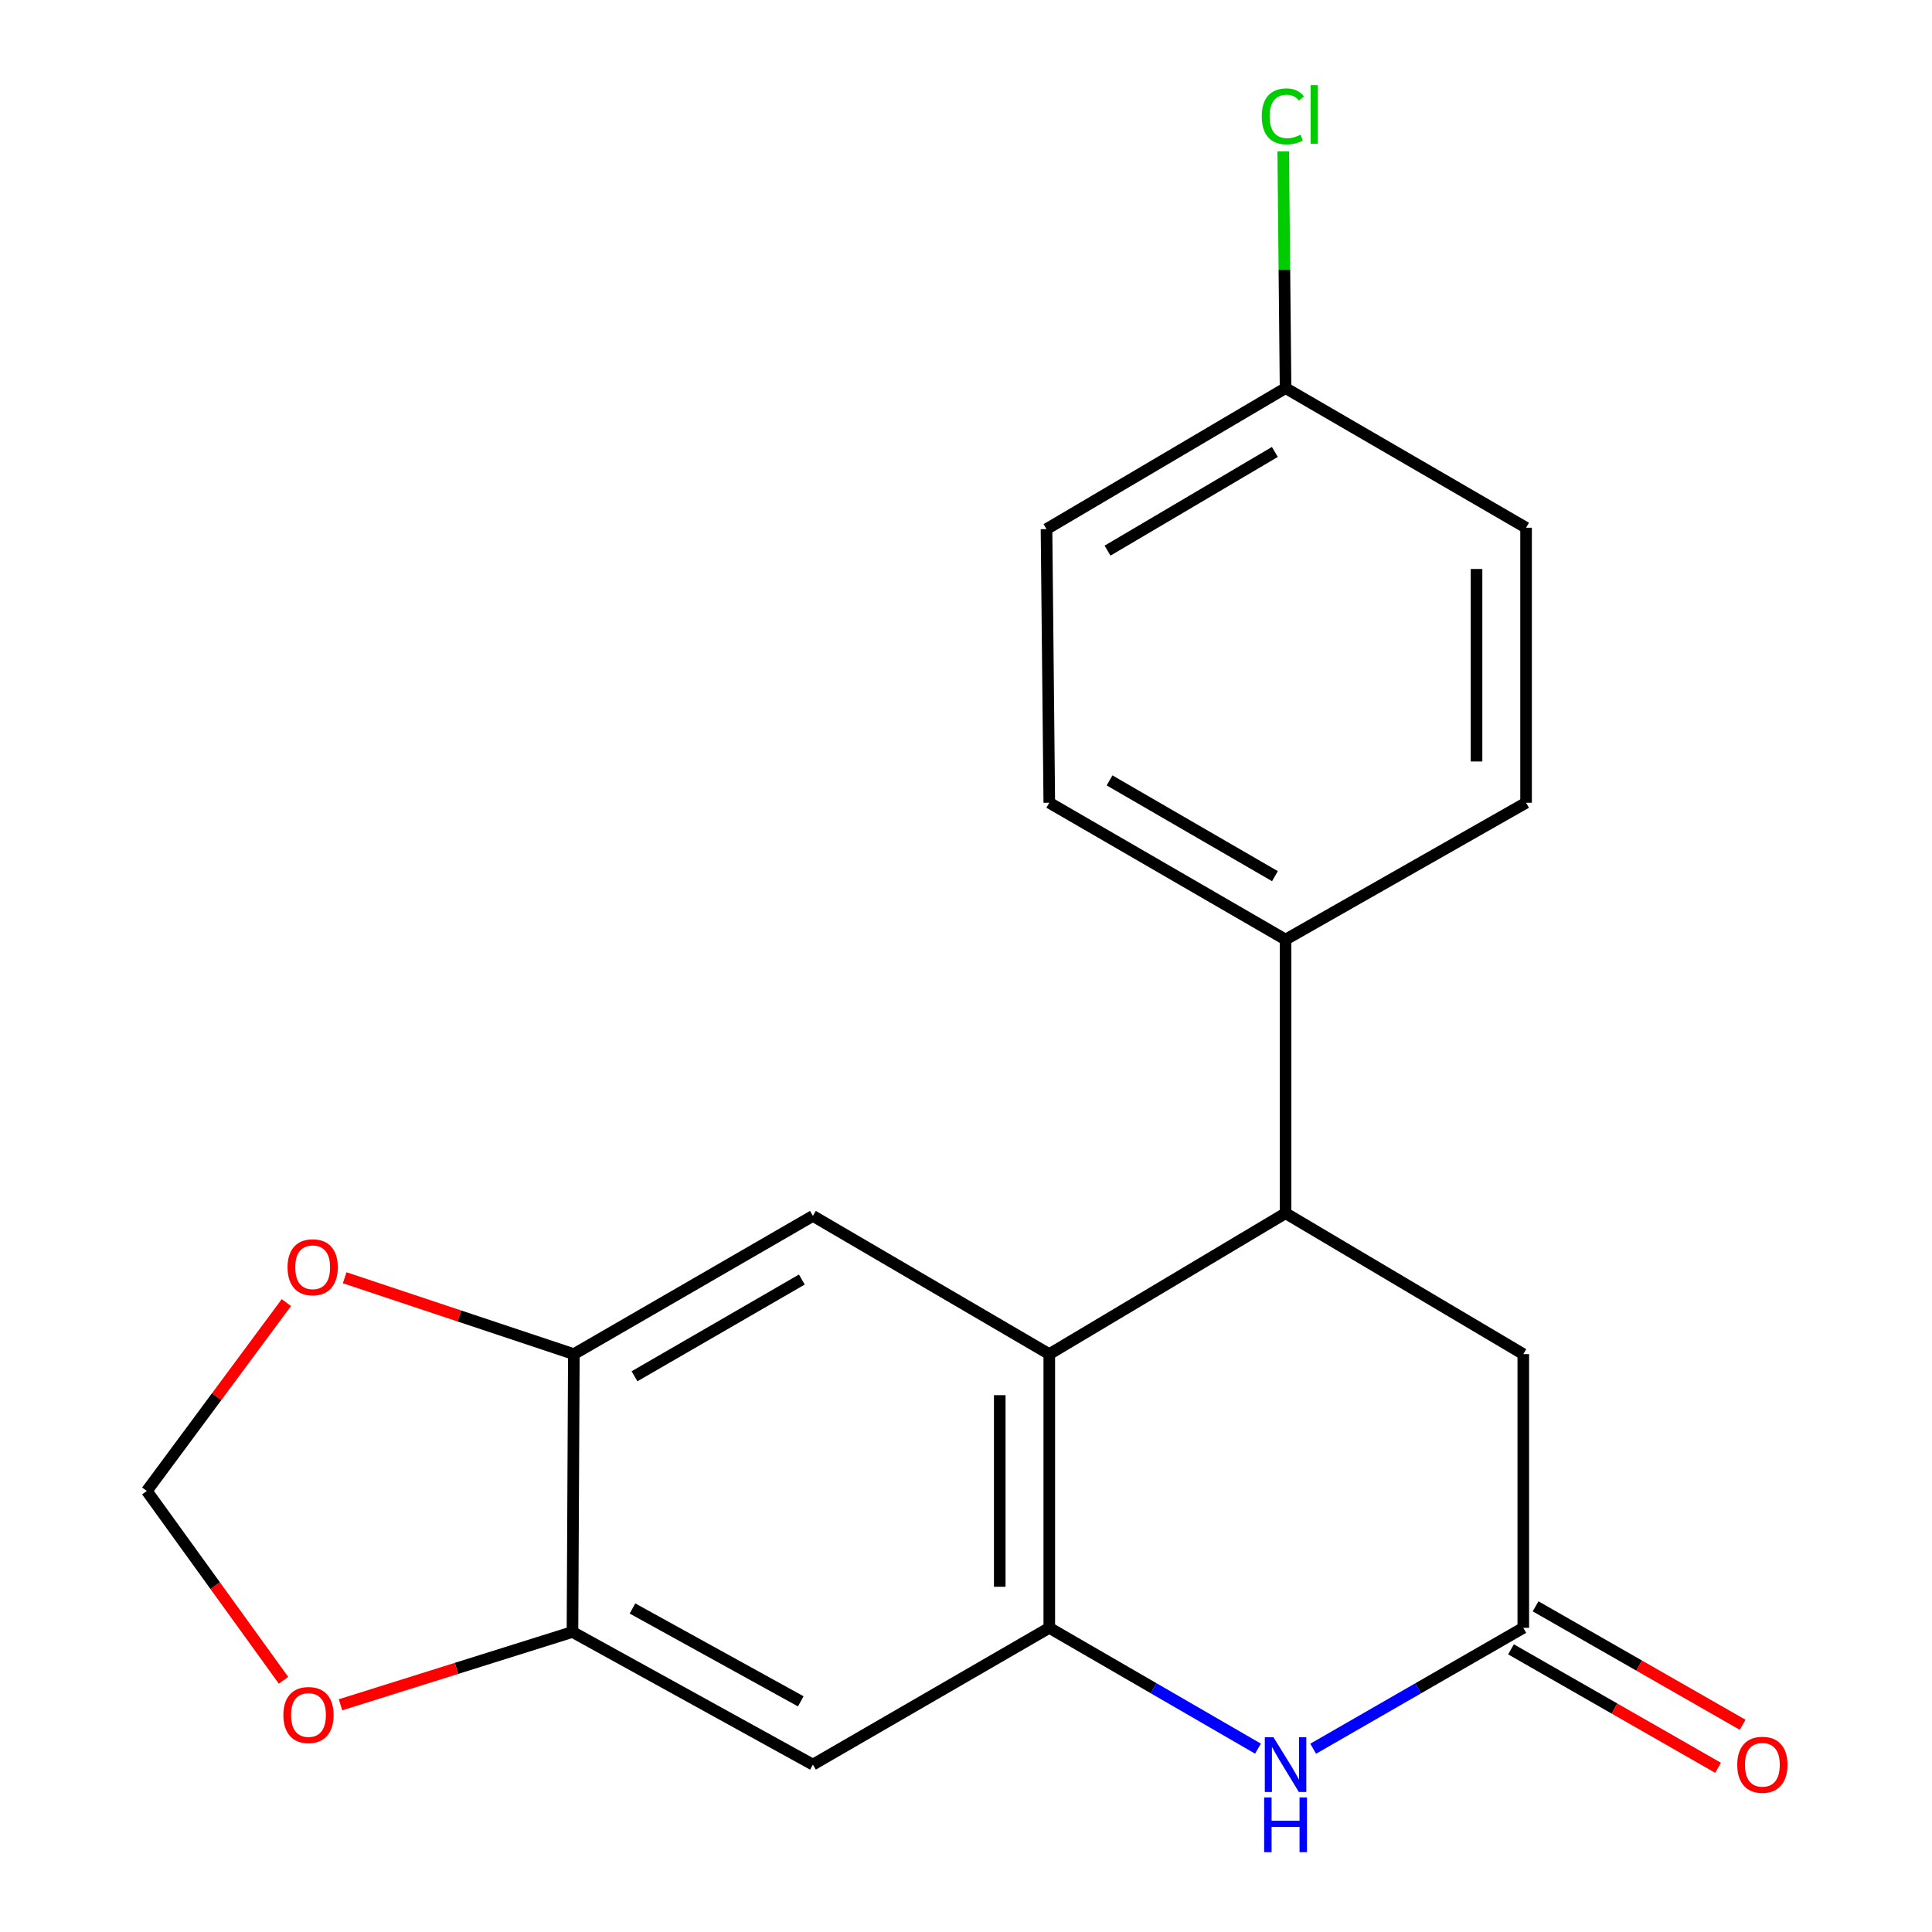 <?xml version='1.0' encoding='iso-8859-1'?>
<svg version='1.1' baseProfile='full'
              xmlns='http://www.w3.org/2000/svg'
                      xmlns:rdkit='http://www.rdkit.org/xml'
                      xmlns:xlink='http://www.w3.org/1999/xlink'
                  xml:space='preserve'
width='1000px' height='1000px' viewBox='0 0 1000 1000'>
<!-- END OF HEADER -->
<rect style='opacity:1.0;fill:#FFFFFF;stroke:none' width='1000' height='1000' x='0' y='0'> </rect>
<path class='bond-0' d='M 543.11,842.563 L 543.11,700.895' style='fill:none;fill-rule:evenodd;stroke:#000000;stroke-width:6px;stroke-linecap:butt;stroke-linejoin:miter;stroke-opacity:1' />
<path class='bond-0' d='M 517.468,821.313 L 517.468,722.145' style='fill:none;fill-rule:evenodd;stroke:#000000;stroke-width:6px;stroke-linecap:butt;stroke-linejoin:miter;stroke-opacity:1' />
<path class='bond-1' d='M 543.11,842.563 L 597.12,873.831' style='fill:none;fill-rule:evenodd;stroke:#000000;stroke-width:6px;stroke-linecap:butt;stroke-linejoin:miter;stroke-opacity:1' />
<path class='bond-1' d='M 597.12,873.831 L 651.131,905.099' style='fill:none;fill-rule:evenodd;stroke:#0000FF;stroke-width:6px;stroke-linecap:butt;stroke-linejoin:miter;stroke-opacity:1' />
<path class='bond-5' d='M 543.11,842.563 L 420.758,913.361' style='fill:none;fill-rule:evenodd;stroke:#000000;stroke-width:6px;stroke-linecap:butt;stroke-linejoin:miter;stroke-opacity:1' />
<path class='bond-2' d='M 543.11,700.895 L 665.404,627.96' style='fill:none;fill-rule:evenodd;stroke:#000000;stroke-width:6px;stroke-linecap:butt;stroke-linejoin:miter;stroke-opacity:1' />
<path class='bond-4' d='M 543.11,700.895 L 420.758,629.356' style='fill:none;fill-rule:evenodd;stroke:#000000;stroke-width:6px;stroke-linecap:butt;stroke-linejoin:miter;stroke-opacity:1' />
<path class='bond-3' d='M 679.693,905.14 L 734.073,873.851' style='fill:none;fill-rule:evenodd;stroke:#0000FF;stroke-width:6px;stroke-linecap:butt;stroke-linejoin:miter;stroke-opacity:1' />
<path class='bond-3' d='M 734.073,873.851 L 788.454,842.563' style='fill:none;fill-rule:evenodd;stroke:#000000;stroke-width:6px;stroke-linecap:butt;stroke-linejoin:miter;stroke-opacity:1' />
<path class='bond-9' d='M 665.404,627.96 L 665.404,486.321' style='fill:none;fill-rule:evenodd;stroke:#000000;stroke-width:6px;stroke-linecap:butt;stroke-linejoin:miter;stroke-opacity:1' />
<path class='bond-21' d='M 665.404,627.96 L 788.454,700.895' style='fill:none;fill-rule:evenodd;stroke:#000000;stroke-width:6px;stroke-linecap:butt;stroke-linejoin:miter;stroke-opacity:1' />
<path class='bond-8' d='M 788.454,842.563 L 788.454,700.895' style='fill:none;fill-rule:evenodd;stroke:#000000;stroke-width:6px;stroke-linecap:butt;stroke-linejoin:miter;stroke-opacity:1' />
<path class='bond-13' d='M 782.087,853.691 L 835.679,884.352' style='fill:none;fill-rule:evenodd;stroke:#000000;stroke-width:6px;stroke-linecap:butt;stroke-linejoin:miter;stroke-opacity:1' />
<path class='bond-13' d='M 835.679,884.352 L 889.27,915.013' style='fill:none;fill-rule:evenodd;stroke:#FF0000;stroke-width:6px;stroke-linecap:butt;stroke-linejoin:miter;stroke-opacity:1' />
<path class='bond-13' d='M 794.82,831.435 L 848.412,862.096' style='fill:none;fill-rule:evenodd;stroke:#000000;stroke-width:6px;stroke-linecap:butt;stroke-linejoin:miter;stroke-opacity:1' />
<path class='bond-13' d='M 848.412,862.096 L 902.003,892.756' style='fill:none;fill-rule:evenodd;stroke:#FF0000;stroke-width:6px;stroke-linecap:butt;stroke-linejoin:miter;stroke-opacity:1' />
<path class='bond-20' d='M 420.758,629.356 L 297.025,700.895' style='fill:none;fill-rule:evenodd;stroke:#000000;stroke-width:6px;stroke-linecap:butt;stroke-linejoin:miter;stroke-opacity:1' />
<path class='bond-20' d='M 415.033,662.285 L 328.419,712.362' style='fill:none;fill-rule:evenodd;stroke:#000000;stroke-width:6px;stroke-linecap:butt;stroke-linejoin:miter;stroke-opacity:1' />
<path class='bond-7' d='M 420.758,913.361 L 296.313,844.7' style='fill:none;fill-rule:evenodd;stroke:#000000;stroke-width:6px;stroke-linecap:butt;stroke-linejoin:miter;stroke-opacity:1' />
<path class='bond-7' d='M 414.478,880.611 L 327.367,832.548' style='fill:none;fill-rule:evenodd;stroke:#000000;stroke-width:6px;stroke-linecap:butt;stroke-linejoin:miter;stroke-opacity:1' />
<path class='bond-6' d='M 297.025,700.895 L 296.313,844.7' style='fill:none;fill-rule:evenodd;stroke:#000000;stroke-width:6px;stroke-linecap:butt;stroke-linejoin:miter;stroke-opacity:1' />
<path class='bond-10' d='M 297.025,700.895 L 237.713,681.133' style='fill:none;fill-rule:evenodd;stroke:#000000;stroke-width:6px;stroke-linecap:butt;stroke-linejoin:miter;stroke-opacity:1' />
<path class='bond-10' d='M 237.713,681.133 L 178.401,661.37' style='fill:none;fill-rule:evenodd;stroke:#FF0000;stroke-width:6px;stroke-linecap:butt;stroke-linejoin:miter;stroke-opacity:1' />
<path class='bond-11' d='M 296.313,844.7 L 236.283,863.55' style='fill:none;fill-rule:evenodd;stroke:#000000;stroke-width:6px;stroke-linecap:butt;stroke-linejoin:miter;stroke-opacity:1' />
<path class='bond-11' d='M 236.283,863.55 L 176.254,882.4' style='fill:none;fill-rule:evenodd;stroke:#FF0000;stroke-width:6px;stroke-linecap:butt;stroke-linejoin:miter;stroke-opacity:1' />
<path class='bond-14' d='M 665.404,486.321 L 543.11,415.494' style='fill:none;fill-rule:evenodd;stroke:#000000;stroke-width:6px;stroke-linecap:butt;stroke-linejoin:miter;stroke-opacity:1' />
<path class='bond-14' d='M 659.91,453.508 L 574.304,403.929' style='fill:none;fill-rule:evenodd;stroke:#000000;stroke-width:6px;stroke-linecap:butt;stroke-linejoin:miter;stroke-opacity:1' />
<path class='bond-15' d='M 665.404,486.321 L 789.892,415.494' style='fill:none;fill-rule:evenodd;stroke:#000000;stroke-width:6px;stroke-linecap:butt;stroke-linejoin:miter;stroke-opacity:1' />
<path class='bond-22' d='M 148.231,674.217 L 112.107,722.97' style='fill:none;fill-rule:evenodd;stroke:#FF0000;stroke-width:6px;stroke-linecap:butt;stroke-linejoin:miter;stroke-opacity:1' />
<path class='bond-22' d='M 112.107,722.97 L 75.983,771.722' style='fill:none;fill-rule:evenodd;stroke:#000000;stroke-width:6px;stroke-linecap:butt;stroke-linejoin:miter;stroke-opacity:1' />
<path class='bond-12' d='M 146.751,869.712 L 111.367,820.717' style='fill:none;fill-rule:evenodd;stroke:#FF0000;stroke-width:6px;stroke-linecap:butt;stroke-linejoin:miter;stroke-opacity:1' />
<path class='bond-12' d='M 111.367,820.717 L 75.983,771.722' style='fill:none;fill-rule:evenodd;stroke:#000000;stroke-width:6px;stroke-linecap:butt;stroke-linejoin:miter;stroke-opacity:1' />
<path class='bond-18' d='M 543.11,415.494 L 541.671,273.869' style='fill:none;fill-rule:evenodd;stroke:#000000;stroke-width:6px;stroke-linecap:butt;stroke-linejoin:miter;stroke-opacity:1' />
<path class='bond-17' d='M 789.892,415.494 L 789.892,273.157' style='fill:none;fill-rule:evenodd;stroke:#000000;stroke-width:6px;stroke-linecap:butt;stroke-linejoin:miter;stroke-opacity:1' />
<path class='bond-17' d='M 764.251,394.143 L 764.251,294.507' style='fill:none;fill-rule:evenodd;stroke:#000000;stroke-width:6px;stroke-linecap:butt;stroke-linejoin:miter;stroke-opacity:1' />
<path class='bond-16' d='M 665.404,200.891 L 789.892,273.157' style='fill:none;fill-rule:evenodd;stroke:#000000;stroke-width:6px;stroke-linecap:butt;stroke-linejoin:miter;stroke-opacity:1' />
<path class='bond-19' d='M 665.404,200.891 L 664.8,139.612' style='fill:none;fill-rule:evenodd;stroke:#000000;stroke-width:6px;stroke-linecap:butt;stroke-linejoin:miter;stroke-opacity:1' />
<path class='bond-19' d='M 664.8,139.612 L 664.196,78.333' style='fill:none;fill-rule:evenodd;stroke:#00CC00;stroke-width:6px;stroke-linecap:butt;stroke-linejoin:miter;stroke-opacity:1' />
<path class='bond-23' d='M 665.404,200.891 L 541.671,273.869' style='fill:none;fill-rule:evenodd;stroke:#000000;stroke-width:6px;stroke-linecap:butt;stroke-linejoin:miter;stroke-opacity:1' />
<path class='bond-23' d='M 659.87,233.924 L 573.257,285.008' style='fill:none;fill-rule:evenodd;stroke:#000000;stroke-width:6px;stroke-linecap:butt;stroke-linejoin:miter;stroke-opacity:1' />
<path  class='atom-2' d='M 659.144 899.201
L 668.424 914.201
Q 669.344 915.681, 670.824 918.361
Q 672.304 921.041, 672.384 921.201
L 672.384 899.201
L 676.144 899.201
L 676.144 927.521
L 672.264 927.521
L 662.304 911.121
Q 661.144 909.201, 659.904 907.001
Q 658.704 904.801, 658.344 904.121
L 658.344 927.521
L 654.664 927.521
L 654.664 899.201
L 659.144 899.201
' fill='#0000FF'/>
<path  class='atom-2' d='M 654.324 930.353
L 658.164 930.353
L 658.164 942.393
L 672.644 942.393
L 672.644 930.353
L 676.484 930.353
L 676.484 958.673
L 672.644 958.673
L 672.644 945.593
L 658.164 945.593
L 658.164 958.673
L 654.324 958.673
L 654.324 930.353
' fill='#0000FF'/>
<path  class='atom-11' d='M 148.839 655.932
Q 148.839 649.132, 152.199 645.332
Q 155.559 641.532, 161.839 641.532
Q 168.119 641.532, 171.479 645.332
Q 174.839 649.132, 174.839 655.932
Q 174.839 662.812, 171.439 666.732
Q 168.039 670.612, 161.839 670.612
Q 155.599 670.612, 152.199 666.732
Q 148.839 662.852, 148.839 655.932
M 161.839 667.412
Q 166.159 667.412, 168.479 664.532
Q 170.839 661.612, 170.839 655.932
Q 170.839 650.372, 168.479 647.572
Q 166.159 644.732, 161.839 644.732
Q 157.519 644.732, 155.159 647.532
Q 152.839 650.332, 152.839 655.932
Q 152.839 661.652, 155.159 664.532
Q 157.519 667.412, 161.839 667.412
' fill='#FF0000'/>
<path  class='atom-12' d='M 146.673 887.686
Q 146.673 880.886, 150.033 877.086
Q 153.393 873.286, 159.673 873.286
Q 165.953 873.286, 169.313 877.086
Q 172.673 880.886, 172.673 887.686
Q 172.673 894.566, 169.273 898.486
Q 165.873 902.366, 159.673 902.366
Q 153.433 902.366, 150.033 898.486
Q 146.673 894.606, 146.673 887.686
M 159.673 899.166
Q 163.993 899.166, 166.313 896.286
Q 168.673 893.366, 168.673 887.686
Q 168.673 882.126, 166.313 879.326
Q 163.993 876.486, 159.673 876.486
Q 155.353 876.486, 152.993 879.286
Q 150.673 882.086, 150.673 887.686
Q 150.673 893.406, 152.993 896.286
Q 155.353 899.166, 159.673 899.166
' fill='#FF0000'/>
<path  class='atom-14' d='M 899.201 913.441
Q 899.201 906.641, 902.561 902.841
Q 905.921 899.041, 912.201 899.041
Q 918.481 899.041, 921.841 902.841
Q 925.201 906.641, 925.201 913.441
Q 925.201 920.321, 921.801 924.241
Q 918.401 928.121, 912.201 928.121
Q 905.961 928.121, 902.561 924.241
Q 899.201 920.361, 899.201 913.441
M 912.201 924.921
Q 916.521 924.921, 918.841 922.041
Q 921.201 919.121, 921.201 913.441
Q 921.201 907.881, 918.841 905.081
Q 916.521 902.241, 912.201 902.241
Q 907.881 902.241, 905.521 905.041
Q 903.201 907.841, 903.201 913.441
Q 903.201 919.161, 905.521 922.041
Q 907.881 924.921, 912.201 924.921
' fill='#FF0000'/>
<path  class='atom-20' d='M 653.088 60.232
Q 653.088 53.192, 656.368 49.512
Q 659.688 45.792, 665.968 45.792
Q 671.808 45.792, 674.928 49.912
L 672.288 52.072
Q 670.008 49.072, 665.968 49.072
Q 661.688 49.072, 659.408 51.952
Q 657.168 54.792, 657.168 60.232
Q 657.168 65.832, 659.488 68.712
Q 661.848 71.592, 666.408 71.592
Q 669.528 71.592, 673.168 69.712
L 674.288 72.712
Q 672.808 73.672, 670.568 74.232
Q 668.328 74.792, 665.848 74.792
Q 659.688 74.792, 656.368 71.032
Q 653.088 67.272, 653.088 60.232
' fill='#00CC00'/>
<path  class='atom-20' d='M 678.368 44.072
L 682.048 44.072
L 682.048 74.432
L 678.368 74.432
L 678.368 44.072
' fill='#00CC00'/>
</svg>
